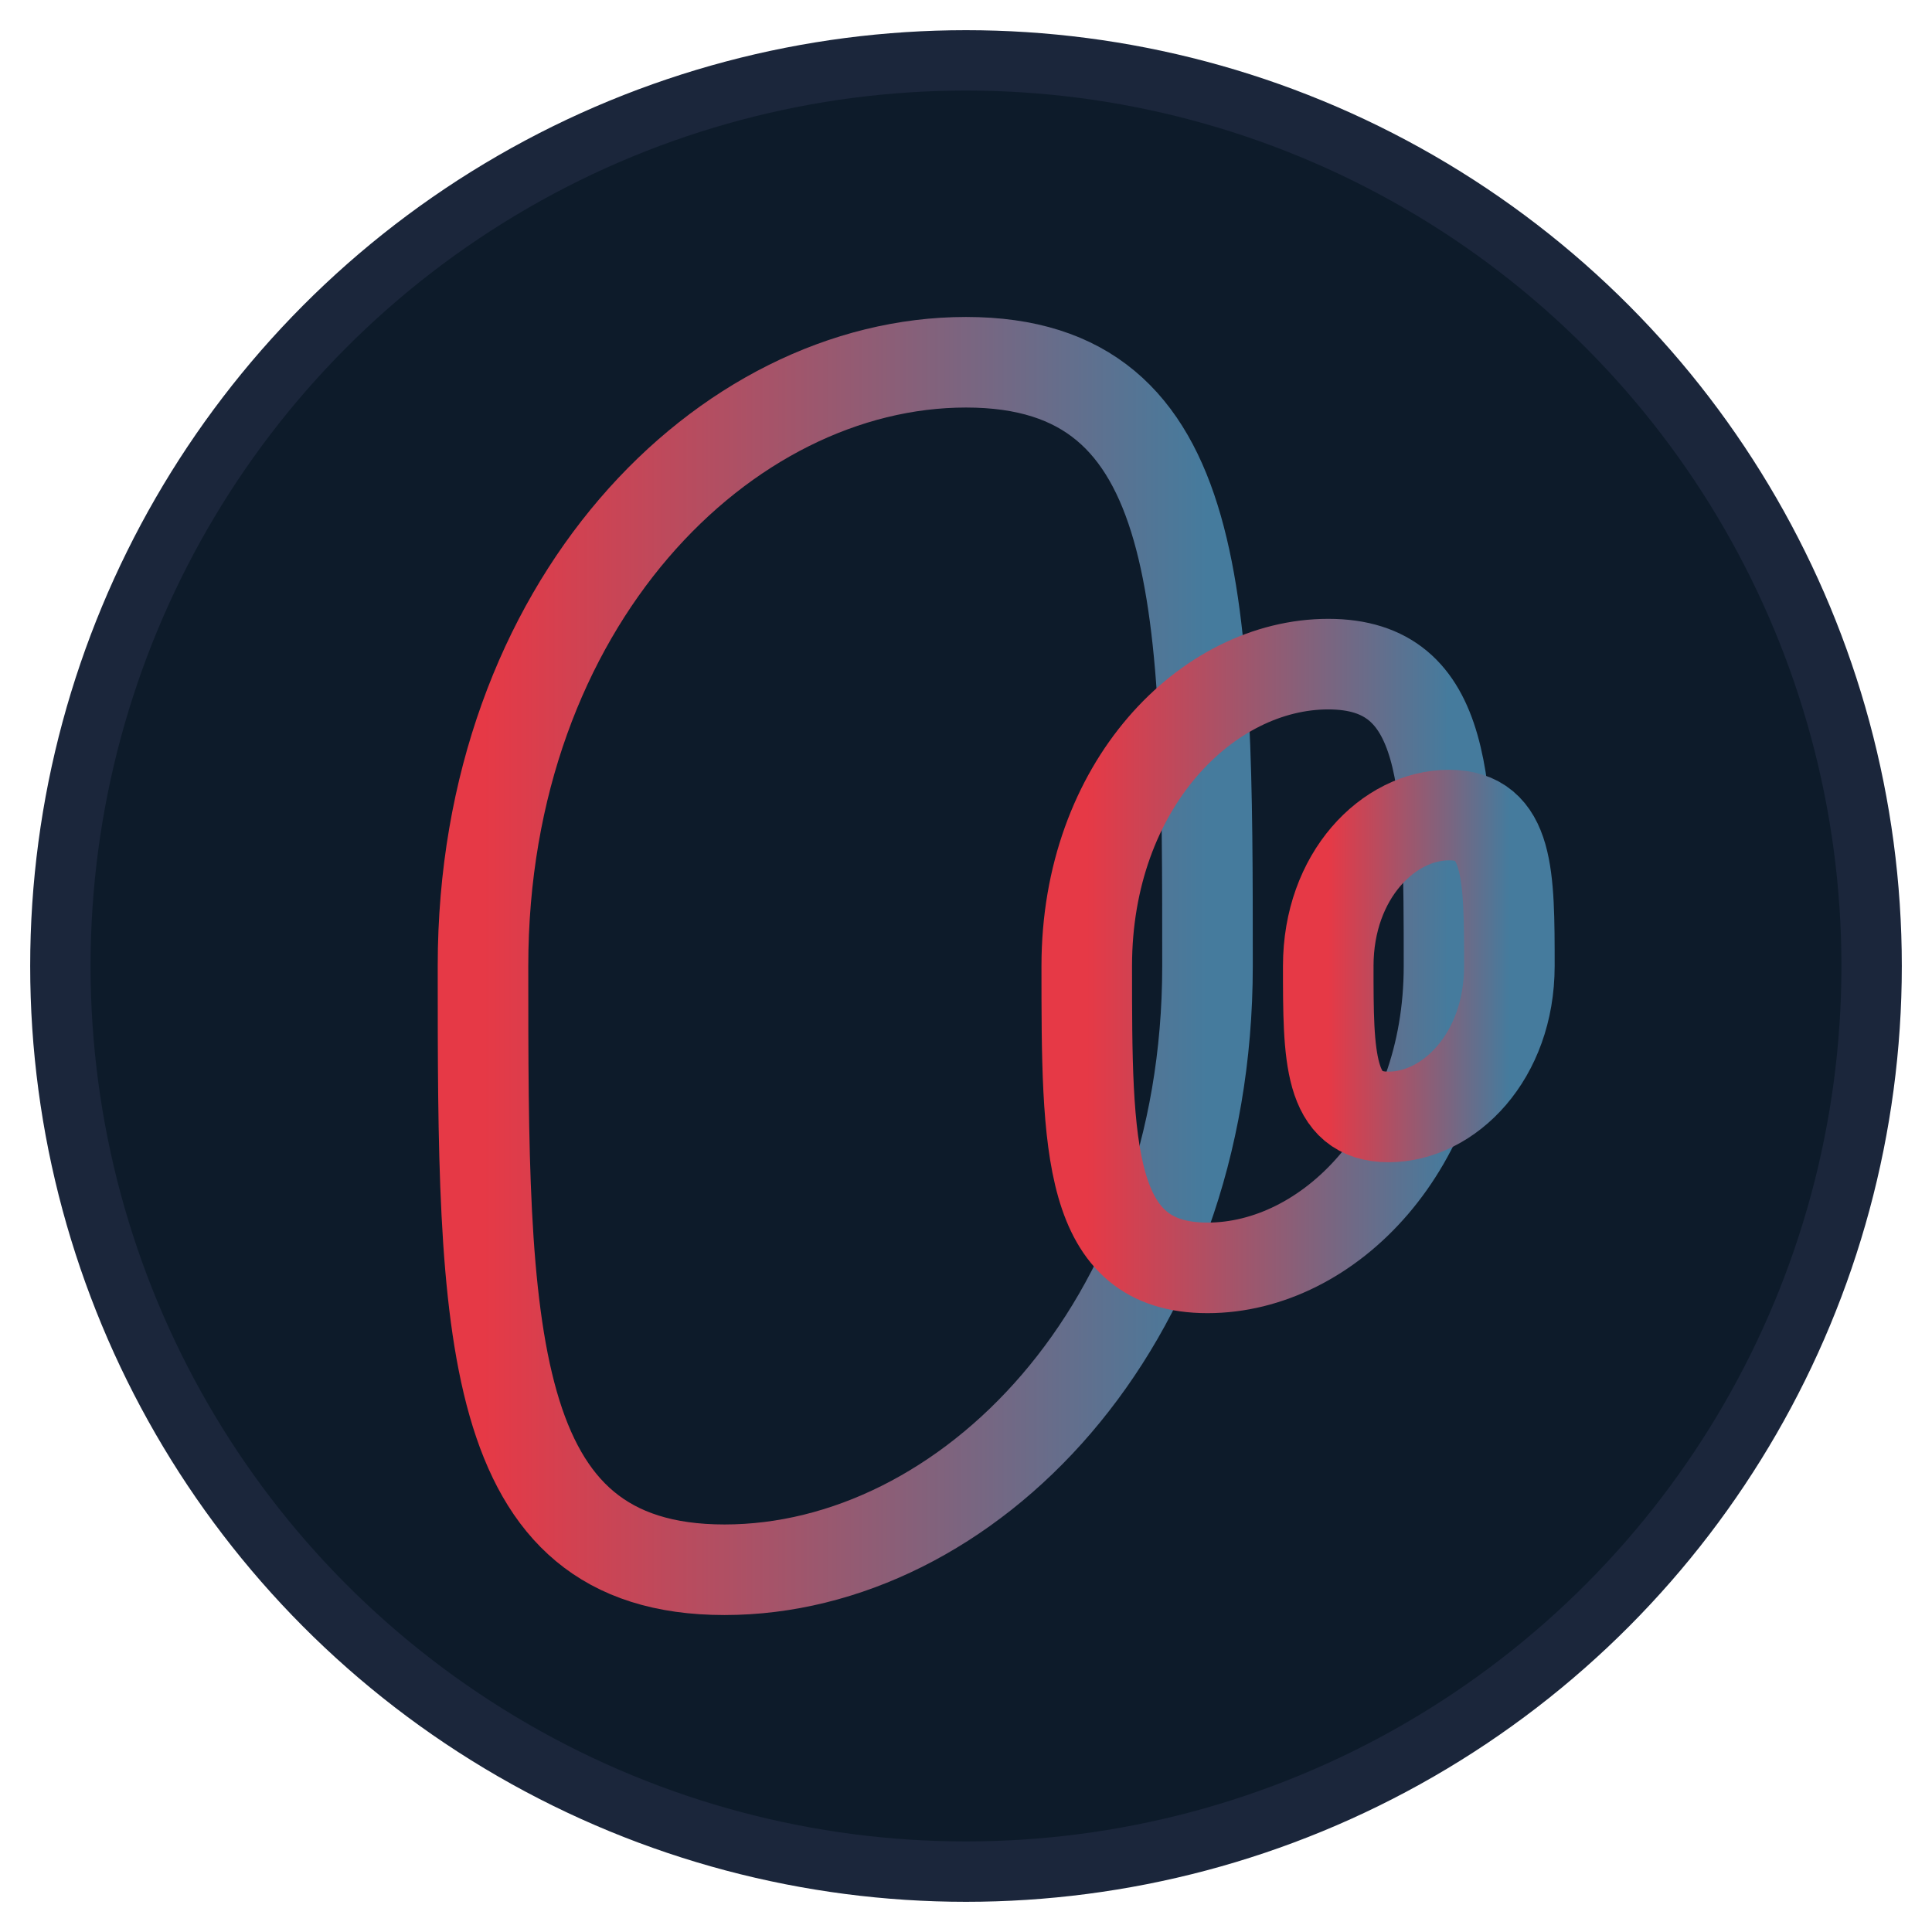 <svg xmlns="http://www.w3.org/2000/svg" width="32" height="32" viewBox="0 0 32 32">
  <defs>
    <linearGradient id="gradient" x1="0%" y1="0%" x2="100%" y2="0%">
      <stop offset="0%" style="stop-color:#E63946" />
      <stop offset="100%" style="stop-color:#457B9D" />
    </linearGradient>
  </defs>
  <g>
    <circle cx="16" cy="16" r="15" fill="#0D1B2A" stroke="#1B263B" stroke-width="1" />
    <path d="M8,16 C8,10 12,6 16,6 C20,6 20,10 20,16 C20,22 16,26 12,26 C8,26 8,22 8,16 Z" fill="none" stroke="url(#gradient)" stroke-width="1.5" />
    <path d="M18,16 C18,13 20,11 22,11 C24,11 24,13 24,16 C24,19 22,21 20,21 C18,21 18,19 18,16 Z" fill="none" stroke="url(#gradient)" stroke-width="1.5" />
    <path d="M22,16 C22,14.5 23,13.5 24,13.5 C25,13.5 25,14.5 25,16 C25,17.5 24,18.5 23,18.5 C22,18.5 22,17.5 22,16 Z" fill="none" stroke="url(#gradient)" stroke-width="1.5" />
  </g>
</svg>